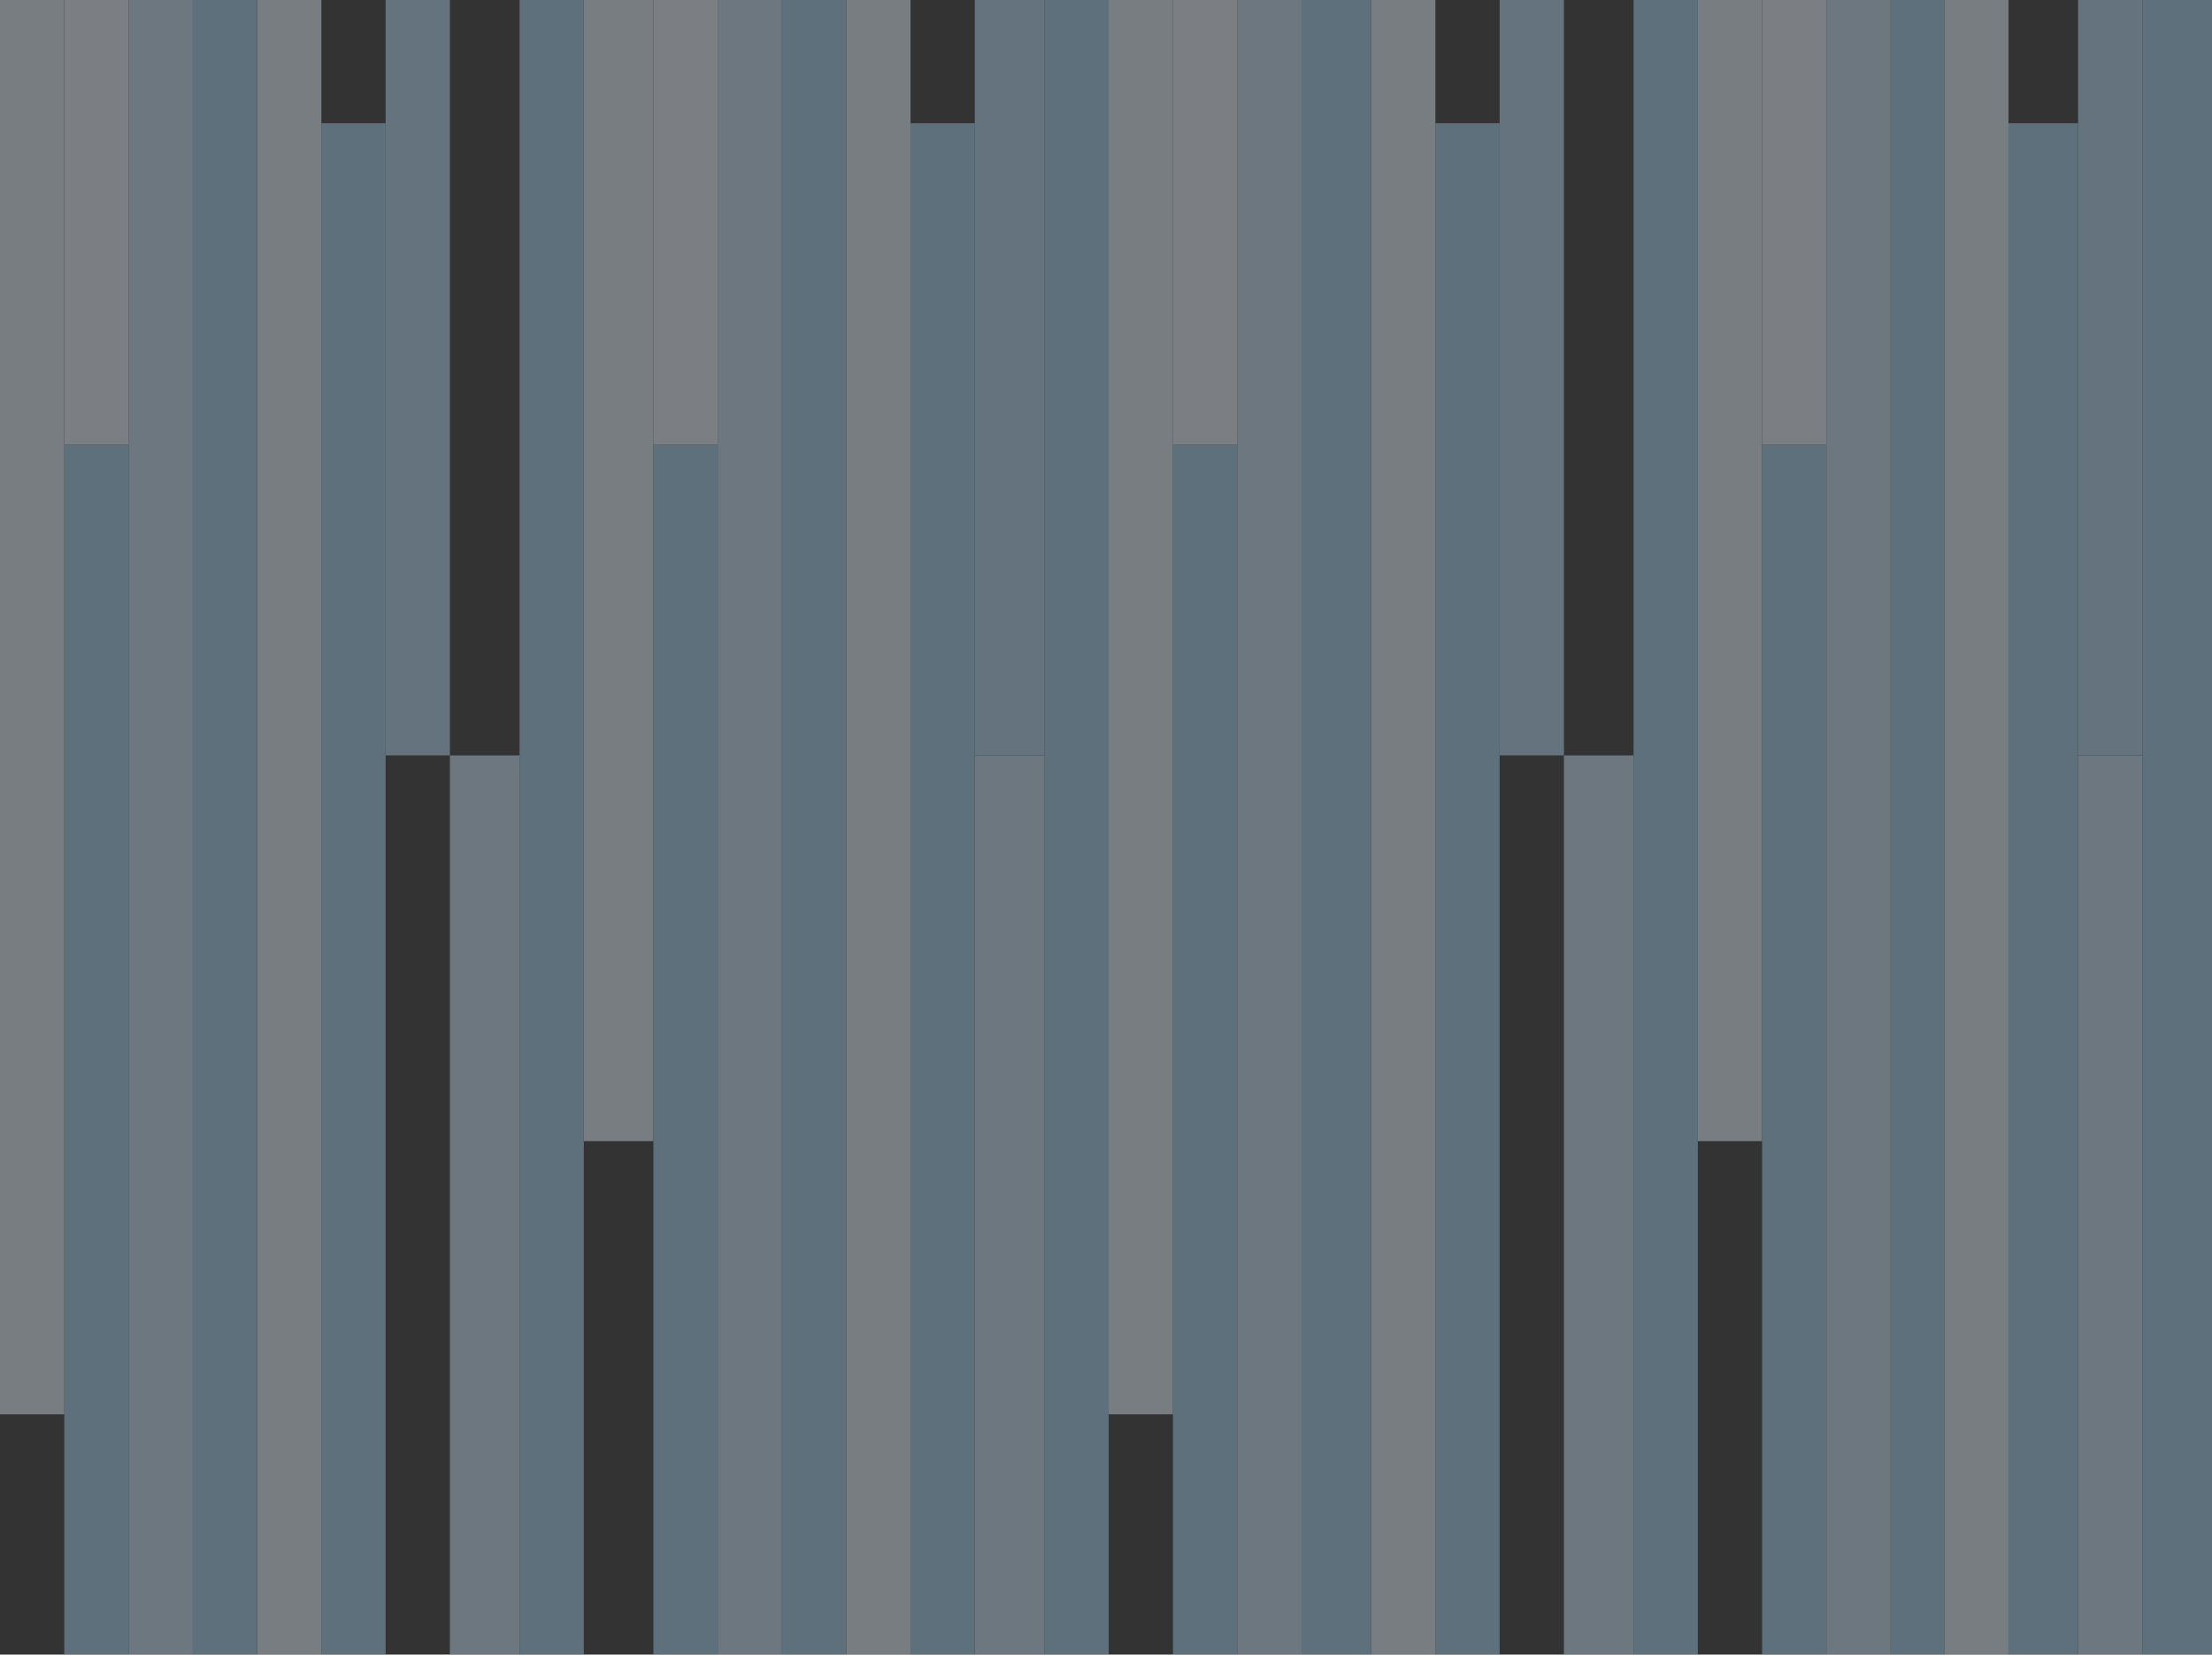 <?xml version="1.0" encoding="utf-8"?>
<!-- Generator: Adobe Illustrator 16.0.0, SVG Export Plug-In . SVG Version: 6.00 Build 0)  -->
<!DOCTYPE svg PUBLIC "-//W3C//DTD SVG 1.1//EN" "http://www.w3.org/Graphics/SVG/1.1/DTD/svg11.dtd">
<svg version="1.1" id="Layer_1" xmlns="http://www.w3.org/2000/svg" xmlns:xlink="http://www.w3.org/1999/xlink" x="0px" y="0px"
	 width="413px" height="308.842px" viewBox="0 0 413 308.842" enable-background="new 0 0 413 308.842" xml:space="preserve">
<rect x="0" y="0" width="413" height="308.842" fill="#333333" stroke="none"/>
<g>
	<defs>
		<rect id="SVGID_1_" width="413" height="309"/>
	</defs>
	<clipPath id="SVGID_2_">
		<use xlink:href="#SVGID_1_"  overflow="visible"/>
	</clipPath>
	<g opacity="0.4" clip-path="url(#SVGID_2_)">
		<rect x="559" y="-128" fill="#9CCAE9" width="12" height="493"/>
		<rect x="547" fill="#C3DDF1" width="12" height="492"/>
		<rect x="523" y="-78" fill="#DBEAF6" width="12" height="291"/>
		<rect x="510" y="-128" fill="#9CCAE9" width="13" height="493"/>
		<rect x="497" y="141" fill="#C3DDF1" width="13" height="498"/>
		<rect x="473" y="23" fill="#9CCAE9" width="12" height="497"/>
		<rect x="461" y="-98" fill="#DBEAF6" width="12" height="494"/>
		<rect x="449" y="-128" fill="#9CCAE9" width="12" height="493"/>
		<rect x="437" fill="#C3DDF1" width="12" height="492"/>
		<g>
			<rect x="425" y="83" fill="#9CCAE9" width="12" height="497"/>
			<rect x="425" y="-126" fill="#E6F0F9" width="12" height="209"/>
		</g>
		<g>
			<rect x="535" y="83" fill="#9CCAE9" width="12" height="497"/>
			<rect x="535" y="-126" fill="#E6F0F9" width="12" height="209"/>
		</g>
		<rect x="413" y="-78" fill="#DBEAF6" width="12" height="342"/>
		<rect x="400" y="-128" fill="#9CCAE9" width="13" height="493"/>
		<g>
			<rect x="388" y="141" fill="#C3DDF1" width="12" height="498"/>
			<rect x="388" y="-128" fill="#ADD2EC" width="12" height="269"/>
		</g>
		<rect x="485" y="-128" fill="#ADD2EC" width="12" height="269"/>
		<rect x="375" y="23" fill="#9CCAE9" width="13" height="497"/>
		<rect x="363" y="-98" fill="#DBEAF6" width="12" height="494"/>
		<polygon fill="#9CCAE9" points="353,364.756 353,-128.202 363,-125.057 363,367.901 		"/>
		<rect x="341" fill="#C3DDF1" width="12" height="492"/>
		<rect x="317" y="-78" fill="#DBEAF6" width="12" height="291"/>
		<rect x="305" y="-128" fill="#9CCAE9" width="12" height="493"/>
		<rect x="292" y="141" fill="#C3DDF1" width="13" height="498"/>
		<rect x="268" y="23" fill="#9CCAE9" width="12" height="497"/>
		<rect x="256" y="-98" fill="#DBEAF6" width="12" height="494"/>
		<rect x="243" y="-128" fill="#9CCAE9" width="13" height="493"/>
		<rect x="231" fill="#C3DDF1" width="12" height="492"/>
		<g>
			<rect x="219" y="83" fill="#9CCAE9" width="12" height="497"/>
			<rect x="219" y="-126" fill="#E6F0F9" width="12" height="209"/>
		</g>
		<g>
			<rect x="329" y="83" fill="#9CCAE9" width="12" height="497"/>
			<rect x="329" y="-126" fill="#E6F0F9" width="12" height="209"/>
		</g>
		<rect x="207" y="-78" fill="#DBEAF6" width="12" height="342"/>
		<rect x="195" y="-128" fill="#9CCAE9" width="12" height="493"/>
		<g>
			<rect x="182" y="141" fill="#C3DDF1" width="13" height="498"/>
			<rect x="182" y="-128" fill="#ADD2EC" width="13" height="269"/>
		</g>
		<rect x="280" y="-128" fill="#ADD2EC" width="12" height="269"/>
		<rect x="170" y="23" fill="#9CCAE9" width="12" height="497"/>
		<rect x="158" y="-98" fill="#DBEAF6" width="12" height="494"/>
		<rect x="146" y="-128" fill="#9CCAE9" width="12" height="493"/>
		<rect x="134" fill="#C3DDF1" width="12" height="492"/>
		<rect x="109" y="-78" fill="#DBEAF6" width="13" height="291"/>
		<rect x="97" y="-128" fill="#9CCAE9" width="12" height="493"/>
		<rect x="84" y="141" fill="#C3DDF1" width="13" height="498"/>
		<rect x="60" y="23" fill="#9CCAE9" width="12" height="497"/>
		<rect x="48" y="-98" fill="#DBEAF6" width="12" height="494"/>
		<rect x="-61" y="23" fill="#9CCAE9" width="12" height="497"/>
		<rect x="-73" y="-98" fill="#DBEAF6" width="12" height="494"/>
		<rect x="36" y="-128" fill="#9CCAE9" width="12" height="493"/>
		<rect x="24" fill="#C3DDF1" width="12" height="492"/>
		<rect x="-85" fill="#C3DDF1" width="12" height="492"/>
		<g>
			<rect x="12" y="83" fill="#9CCAE9" width="12" height="497"/>
			<rect x="12" y="-126" fill="#E6F0F9" width="12" height="209"/>
		</g>
		<g>
			<rect x="122" y="83" fill="#9CCAE9" width="12" height="497"/>
			<rect x="122" y="-126" fill="#E6F0F9" width="12" height="209"/>
		</g>
		<rect y="-78" fill="#DBEAF6" width="12" height="342"/>
		<rect x="-12" y="-128" fill="#9CCAE9" width="12" height="493"/>
		<g>
			<rect x="-26" y="141" fill="#C3DDF1" width="14" height="498"/>
			<rect x="-26" y="-128" fill="#ADD2EC" width="14" height="269"/>
		</g>
		<rect x="72" y="-128" fill="#ADD2EC" width="12" height="269"/>
		<rect x="-38" y="23" fill="#9CCAE9" width="12" height="497"/>
		<rect x="-50" y="-98" fill="#DBEAF6" width="12" height="494"/>
	</g>
</g>
<rect x="670" y="-58.158" fill="none" width="384.07" height="311"/>
</svg>
